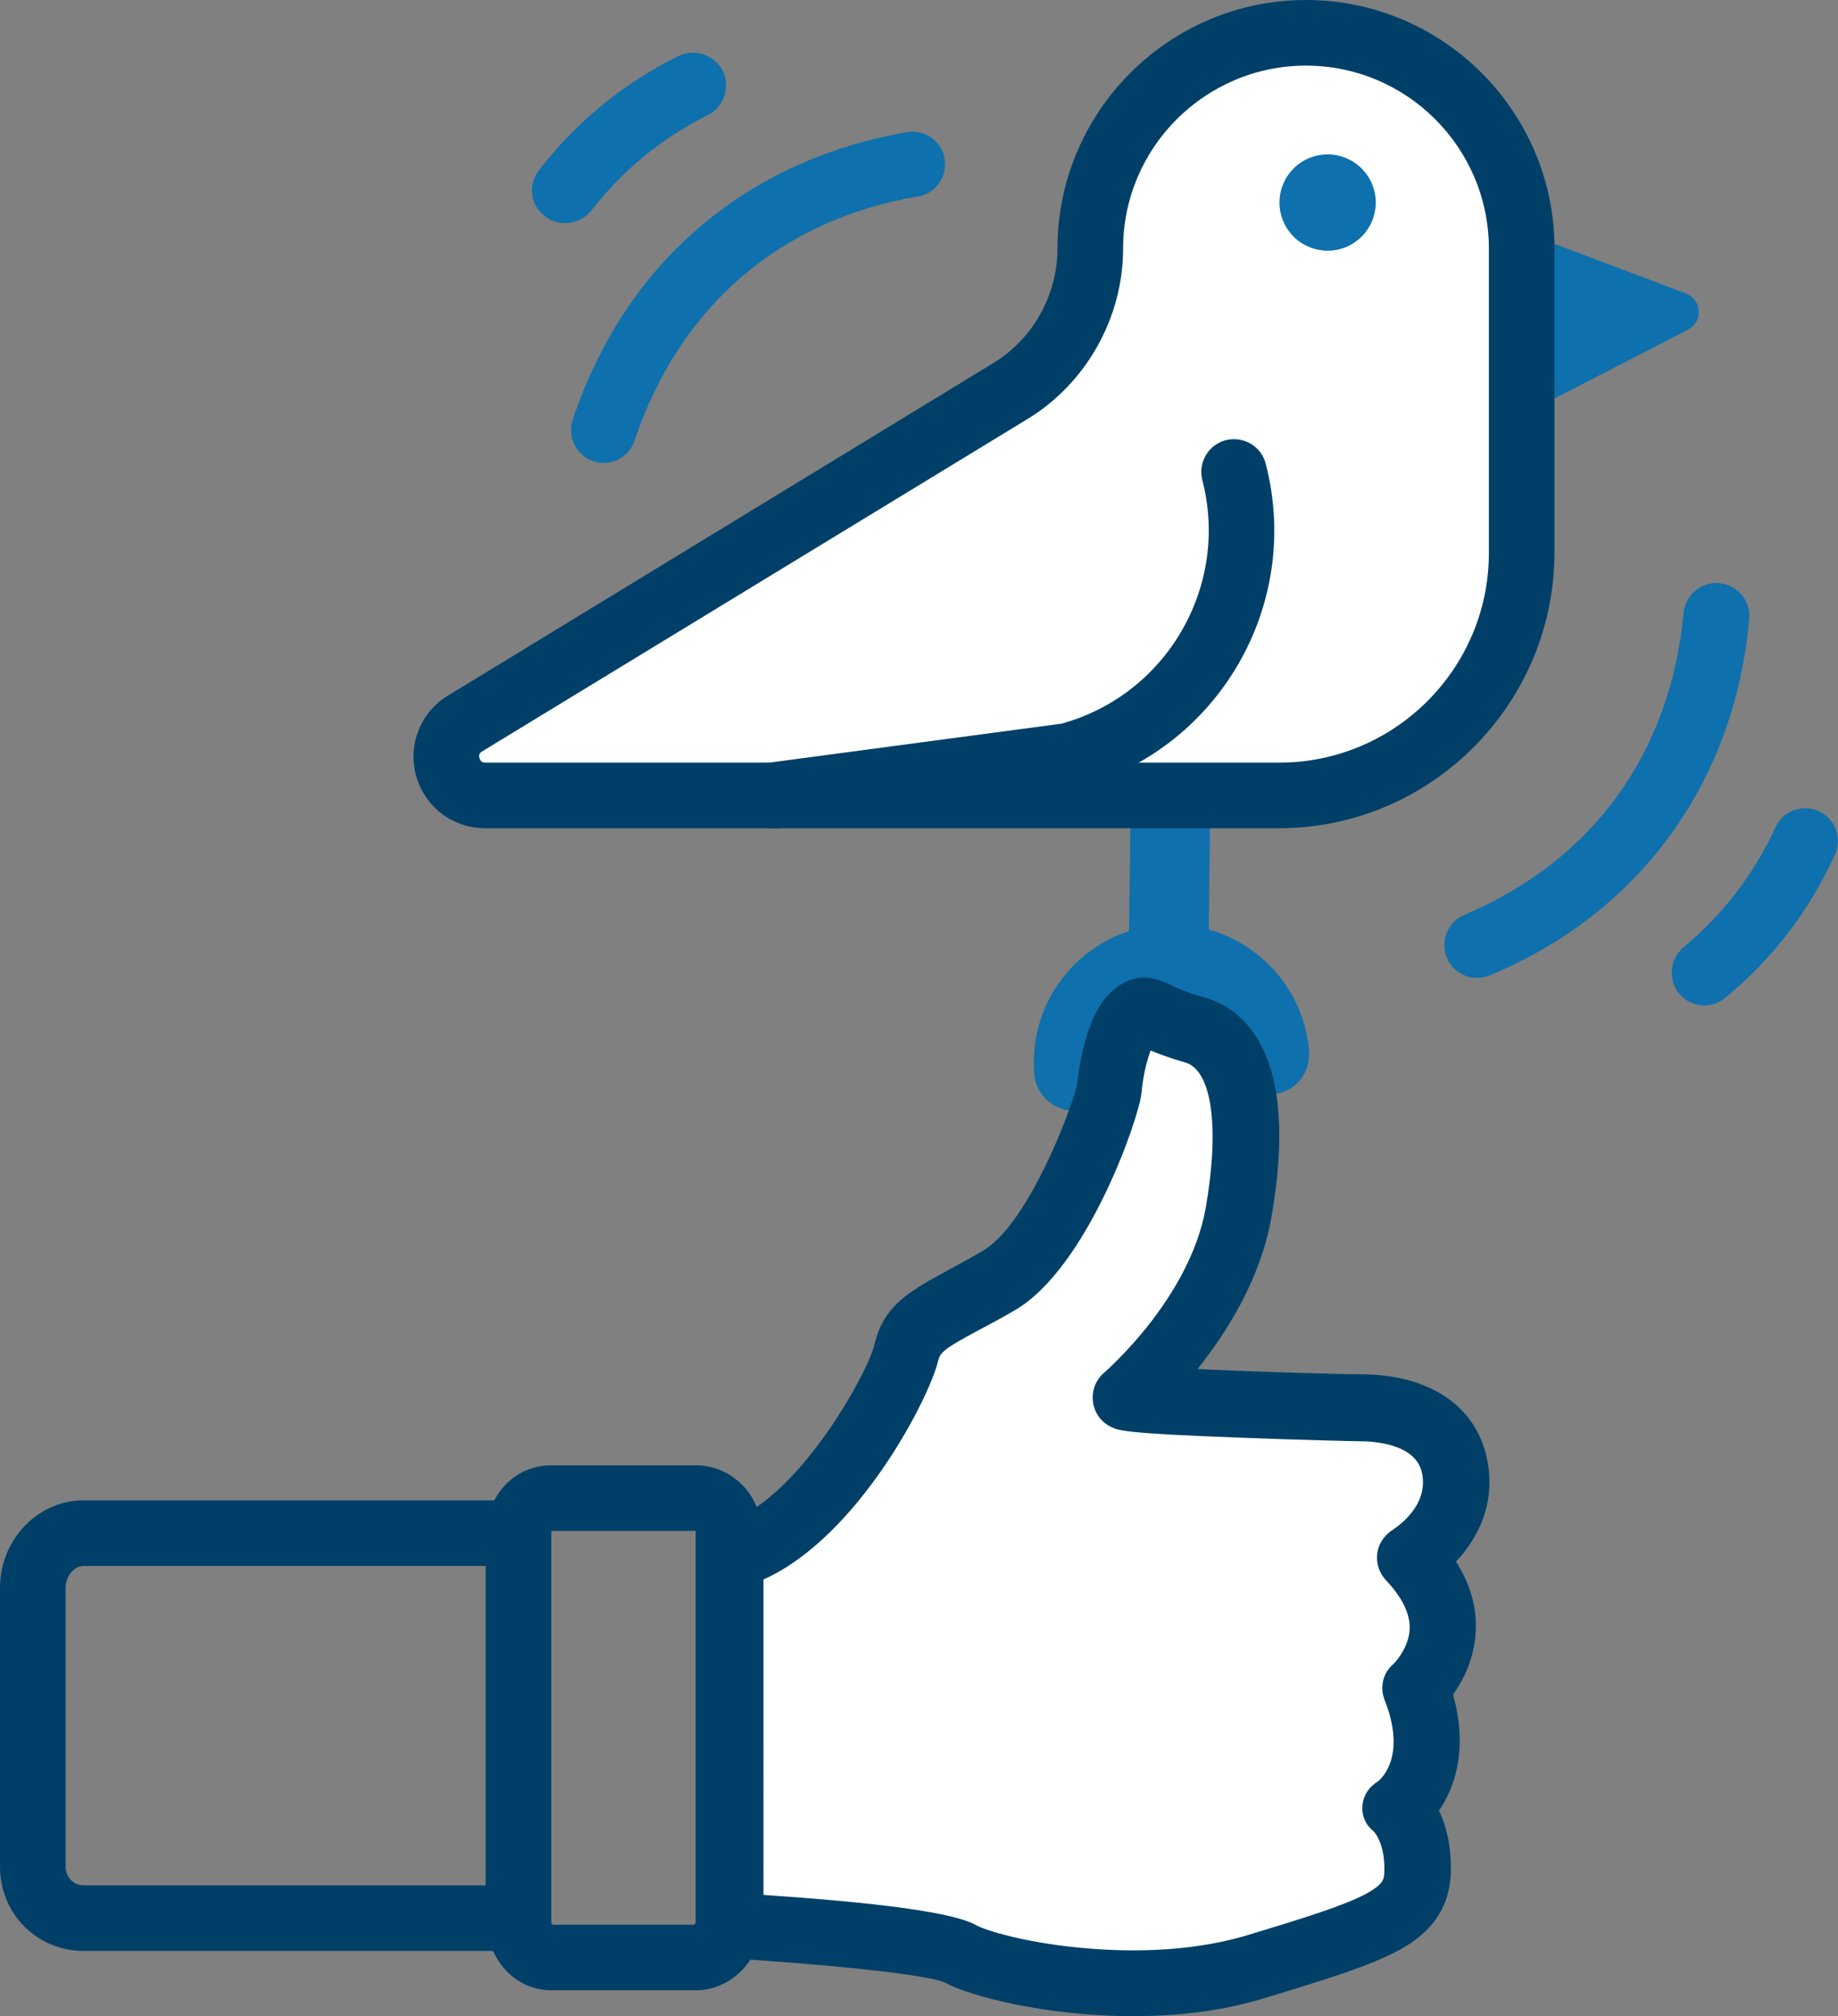 <?xml version="1.0" encoding="utf-8"?>
<!-- Generator: Adobe Illustrator 22.0.0, SVG Export Plug-In . SVG Version: 6.00 Build 0)  -->
<svg version="1.1" id="Layer_1" xmlns="http://www.w3.org/2000/svg" xmlns:xlink="http://www.w3.org/1999/xlink" x="0px" y="0px"
	 viewBox="0 0 420.1 460.8" style="enable-background:new 0 0 420.1 460.8;" xml:space="preserve">
<rect x="0" y="0" width="420.1" height="460.8" fill="#808080" stroke="none"/>
<style type="text/css">
	.st0{fill:#0E70AD;}
	.st1{fill:#FFFFFF;}
	.st2{fill:#004068;}
</style>
<g>
	<path class="st0" d="M274.1,224.6c-1.7,2-4.2,3.3-7.1,3.2c-5-0.1-9.1-4.2-9-9.2l0.8-67.4c0.1-5,4.2-9.1,9.2-9c5,0.1,9.1,4.2,9,9.2
		l-0.8,67.4C276.2,221,275.4,223,274.1,224.6z"/>
	<path class="st0" d="M297.1,246.9c-1.5,1.8-3.7,3-6.2,3.2c-5,0.4-9.4-3.3-9.8-8.3c-0.6-7.3-7.1-12.8-14.4-12.2
		c-3.6,0.3-6.8,2-9.1,4.7c-2.3,2.7-3.4,6.2-3.1,9.7c0.4,5-3.3,9.4-8.3,9.8c-5,0.4-9.4-3.3-9.8-8.3c-0.7-8.4,1.9-16.6,7.3-23
		c5.4-6.4,13-10.4,21.4-11.1c17.3-1.5,32.6,11.4,34.1,28.7C299.4,242.8,298.6,245.1,297.1,246.9z"/>
</g>
<path class="st0" d="M354.4,55.4l31,11.7c3.6,1.4,3.9,6.4,0.5,8.2l-31.4,16.2V55.4z"/>
<path class="st1" d="M298.5,7.5c-27.2,0-49.3,22.1-49.3,49.3c0,13.3-6.9,25.7-18.3,32.6L106,165.5c-7.4,4.8-4,16.3,4.8,16.3h181.5
	c30.6,0,55.4-24.8,55.4-55.4V56.8C347.7,29.6,325.7,7.5,298.5,7.5z"/>
<path class="st2" d="M292.3,189.3H110.9c-7.3,0-13.6-4.7-15.7-11.7c-2.1-7,0.7-14.4,6.8-18.4c0.1,0,0.1-0.1,0.2-0.1L227,83
	c9.1-5.5,14.7-15.6,14.7-26.2c0-31.3,25.5-56.8,56.8-56.8c31.3,0,56.8,25.5,56.8,56.8v69.6C355.2,161,327,189.3,292.3,189.3z
	 M110.1,171.8c-0.3,0.2-0.8,0.6-0.5,1.5c0.3,1,1,1,1.3,1h181.5c26.4,0,47.9-21.5,47.9-47.9V56.8c0-23-18.7-41.8-41.8-41.8
	c-23,0-41.8,18.7-41.8,41.8c0,15.8-8.4,30.8-21.9,39L110.1,171.8z"/>
<ellipse transform="matrix(0.924 -0.383 0.383 0.924 5.332 119.622)" class="st0" cx="303.4" cy="46.4" rx="11" ry="11"/>
<path class="st2" d="M176.1,189.3c-3.7,0-6.9-2.7-7.4-6.5c-0.5-4.1,2.3-7.9,6.4-8.4l67.5-9c24.1-6.6,38.5-31.5,32.2-55.7
	c-1-4,1.4-8.1,5.4-9.1c4-1,8.1,1.4,9.1,5.4c8.4,32.4-11,65.6-43.4,74.1c-0.3,0.1-0.6,0.1-0.9,0.2l-68,9.1
	C176.8,189.2,176.5,189.3,176.1,189.3z M244.2,172.7L244.2,172.7L244.2,172.7z"/>
<path class="st1" d="M321.3,355.8c0,0,13.1-7.6,10.1-21.1c-3-13.5-20.2-13.1-21.9-13.1c-1.7,0-50.6-1.3-53.1-2.5
	c0,0,21.5-18.1,25.7-42.2c4.2-24,0.4-38.8-10.1-41.8c-10.5-3-10.5-5.9-13.9-3c-3.4,3-5.1,12.2-5.5,16.4
	c-0.4,4.2-11.4,35.8-25.3,43.9c-13.9,8-19.4,9.3-21.1,16.4c-1.7,7.2-19.4,41.3-40.1,46.4v84.8c0,0,45.5,2.6,52.3,6.4
	c6.7,3.8,40.1,11.4,67.9,3c27.8-8.4,36.3-11.4,36.7-21.5c0.4-10.1-4.6-14.8-4.6-14.8s11.8-8,4.2-27.4
	C322.6,385.8,337.4,372.7,321.3,355.8z"/>
<path class="st2" d="M259,460.8c-20,0-37.5-4.6-43.1-7.7c-4.3-1.9-28.8-4.3-49.1-5.5c-4-0.2-7.1-3.5-7.1-7.5v-84.8
	c0-3.5,2.4-6.5,5.7-7.3c16.2-4,32.9-33.9,34.5-40.8c2.1-8.9,8-12.1,17-17c2.2-1.2,4.8-2.6,7.7-4.3c10.6-6.1,20.8-33.7,21.6-38.2
	c0.4-3.8,2.1-16.1,8-21.2c5.7-5,10.6-2.7,13.6-1.3c1.7,0.8,3.7,1.7,7.3,2.7c8.7,2.4,22.2,12.2,15.5,50.3
	c-2.5,14.2-10.2,26.3-16.9,34.7c14.1,0.7,33.9,1.2,36.9,1.2l0.1,0c15.6-0.1,26.5,7,29.1,19c2.3,10.3-2,18.5-7,23.8
	c3.2,5.1,4.8,10.5,4.5,15.9c-0.3,6.4-2.9,11.3-5.2,14.5c2.9,10.2,1.2,17.7-0.9,22.4c-0.7,1.6-1.5,3-2.3,4.1
	c1.6,3.4,2.9,8.1,2.7,14.3c-0.4,10.2-7,15-12,17.7c-6.3,3.4-15.5,6.3-30,10.7C279.5,459.7,268.9,460.8,259,460.8z M215.8,453
	C215.8,453,215.8,453,215.8,453C215.8,453,215.8,453,215.8,453z M174.6,433.1c17.8,1.2,42.2,3.3,48.5,6.9c2.1,1.2,11,3.9,23.1,5.1
	c10,1,24.9,1.4,38.9-2.8c13.2-4,22.2-6.8,27.2-9.5c4-2.2,4.1-3.4,4.1-5.1c0.2-5.6-1.8-8.4-2.3-9c-1.9-1.5-2.9-3.6-2.7-6
	c0.2-2.4,1.5-4.3,3.6-5.6c1-0.8,6.4-6,1.5-18.5c-1.2-3-0.4-6.3,2-8.3l0,0c0,0,3.5-3.4,3.7-8c0.1-3.5-1.7-7.2-5.4-11.1
	c-1.6-1.7-2.3-4-2-6.2c0.3-2.3,1.7-4.2,3.6-5.4c0.4-0.3,8.3-5.2,6.6-13c-1.4-6.5-10.6-7.2-14.4-7.2l-0.2,0c-1,0-13.7-0.3-26.5-0.8
	c-26.9-1-28.2-1.6-30-2.5c-2.3-1.1-3.8-3.3-4.1-5.8c-0.3-2.5,0.7-5,2.6-6.6c0.2-0.2,19.5-16.8,23.2-37.7c3.2-18.5,1.4-31.5-4.8-33.2
	c-3.5-1-5.9-1.9-7.8-2.7c-0.9,2.3-1.8,6.1-2.1,9.8c-0.6,5.7-12.4,40-29,49.6c-3.1,1.8-5.7,3.2-8,4.4c-8,4.3-9,5.1-9.5,7.2
	c-1.9,8.2-18.2,40.2-39.9,49.9V433.1z M315.2,407L315.2,407L315.2,407z"/>
<path class="st0" d="M138,105.8c-0.8,0-1.6-0.1-2.4-0.4c-3.9-1.3-6-5.6-4.7-9.5c6-17.8,15.7-32.6,28.9-43.9
	c13.2-11.3,29.2-18.6,47.5-21.8c4.1-0.7,8,2.1,8.6,6.1c0.7,4.1-2.1,8-6.1,8.6c-31.4,5.3-54.4,25.1-64.7,55.6
	C144.1,103.8,141.1,105.8,138,105.8z"/>
<path class="st0" d="M129.1,51c-1.6,0-3.2-0.5-4.6-1.6c-3.3-2.5-3.9-7.3-1.3-10.5c8.6-11.1,19.3-19.9,31.9-26.1
	c3.7-1.8,8.2-0.3,10.1,3.4c1.8,3.7,0.3,8.2-3.4,10.1c-10.5,5.2-19.5,12.6-26.7,21.9C133.6,50,131.4,51,129.1,51z"/>
<path class="st0" d="M337.6,223.5c-2.9,0-5.7-1.7-6.9-4.6c-1.6-3.8,0.2-8.2,4-9.8c29.3-12.4,47.1-36.9,50.1-69
	c0.4-4.1,4-7.2,8.2-6.8c4.1,0.4,7.2,4,6.8,8.2c-1.7,18.7-7.8,35.3-18,49.3c-10.2,14.1-24.1,24.9-41.2,32.1
	C339.6,223.3,338.6,223.5,337.6,223.5z"/>
<path class="st0" d="M389.6,229.8c-2.2,0-4.3-0.9-5.8-2.7c-2.6-3.2-2.2-7.9,1-10.6c9-7.5,16.1-16.7,21-27.4c1.7-3.8,6.2-5.4,9.9-3.7
	c3.8,1.7,5.4,6.2,3.7,9.9c-5.8,12.8-14.2,23.8-25,32.7C393,229.2,391.3,229.8,389.6,229.8z"/>
<path class="st2" d="M159,334.9h-33c-5.6,0-10.5,3.1-13,8H19.2c-10.8,0-19.2,9.2-19.2,20v63.7c0,10.8,8.4,19.3,19.2,19.3h93.5
	c2.3,5.3,7.4,9,13.3,9h33c8.1,0,15-7,15-15.4V350C174,341.5,167.1,334.9,159,334.9z M15,426.6v-63.7c0-2.4,1.7-5,4.2-5H111v73H19.2
	C16.7,430.9,15,429,15,426.6z M159,439.5c0,0.1-0.4,0.4-0.4,0.4h-32.2c0,0-0.4-0.3-0.4-0.4V350c0-0.1,0.4-0.1,0.4-0.1h32.2
	c0,0,0.4-0.1,0.4,0.1V439.5z"/>
</svg>
